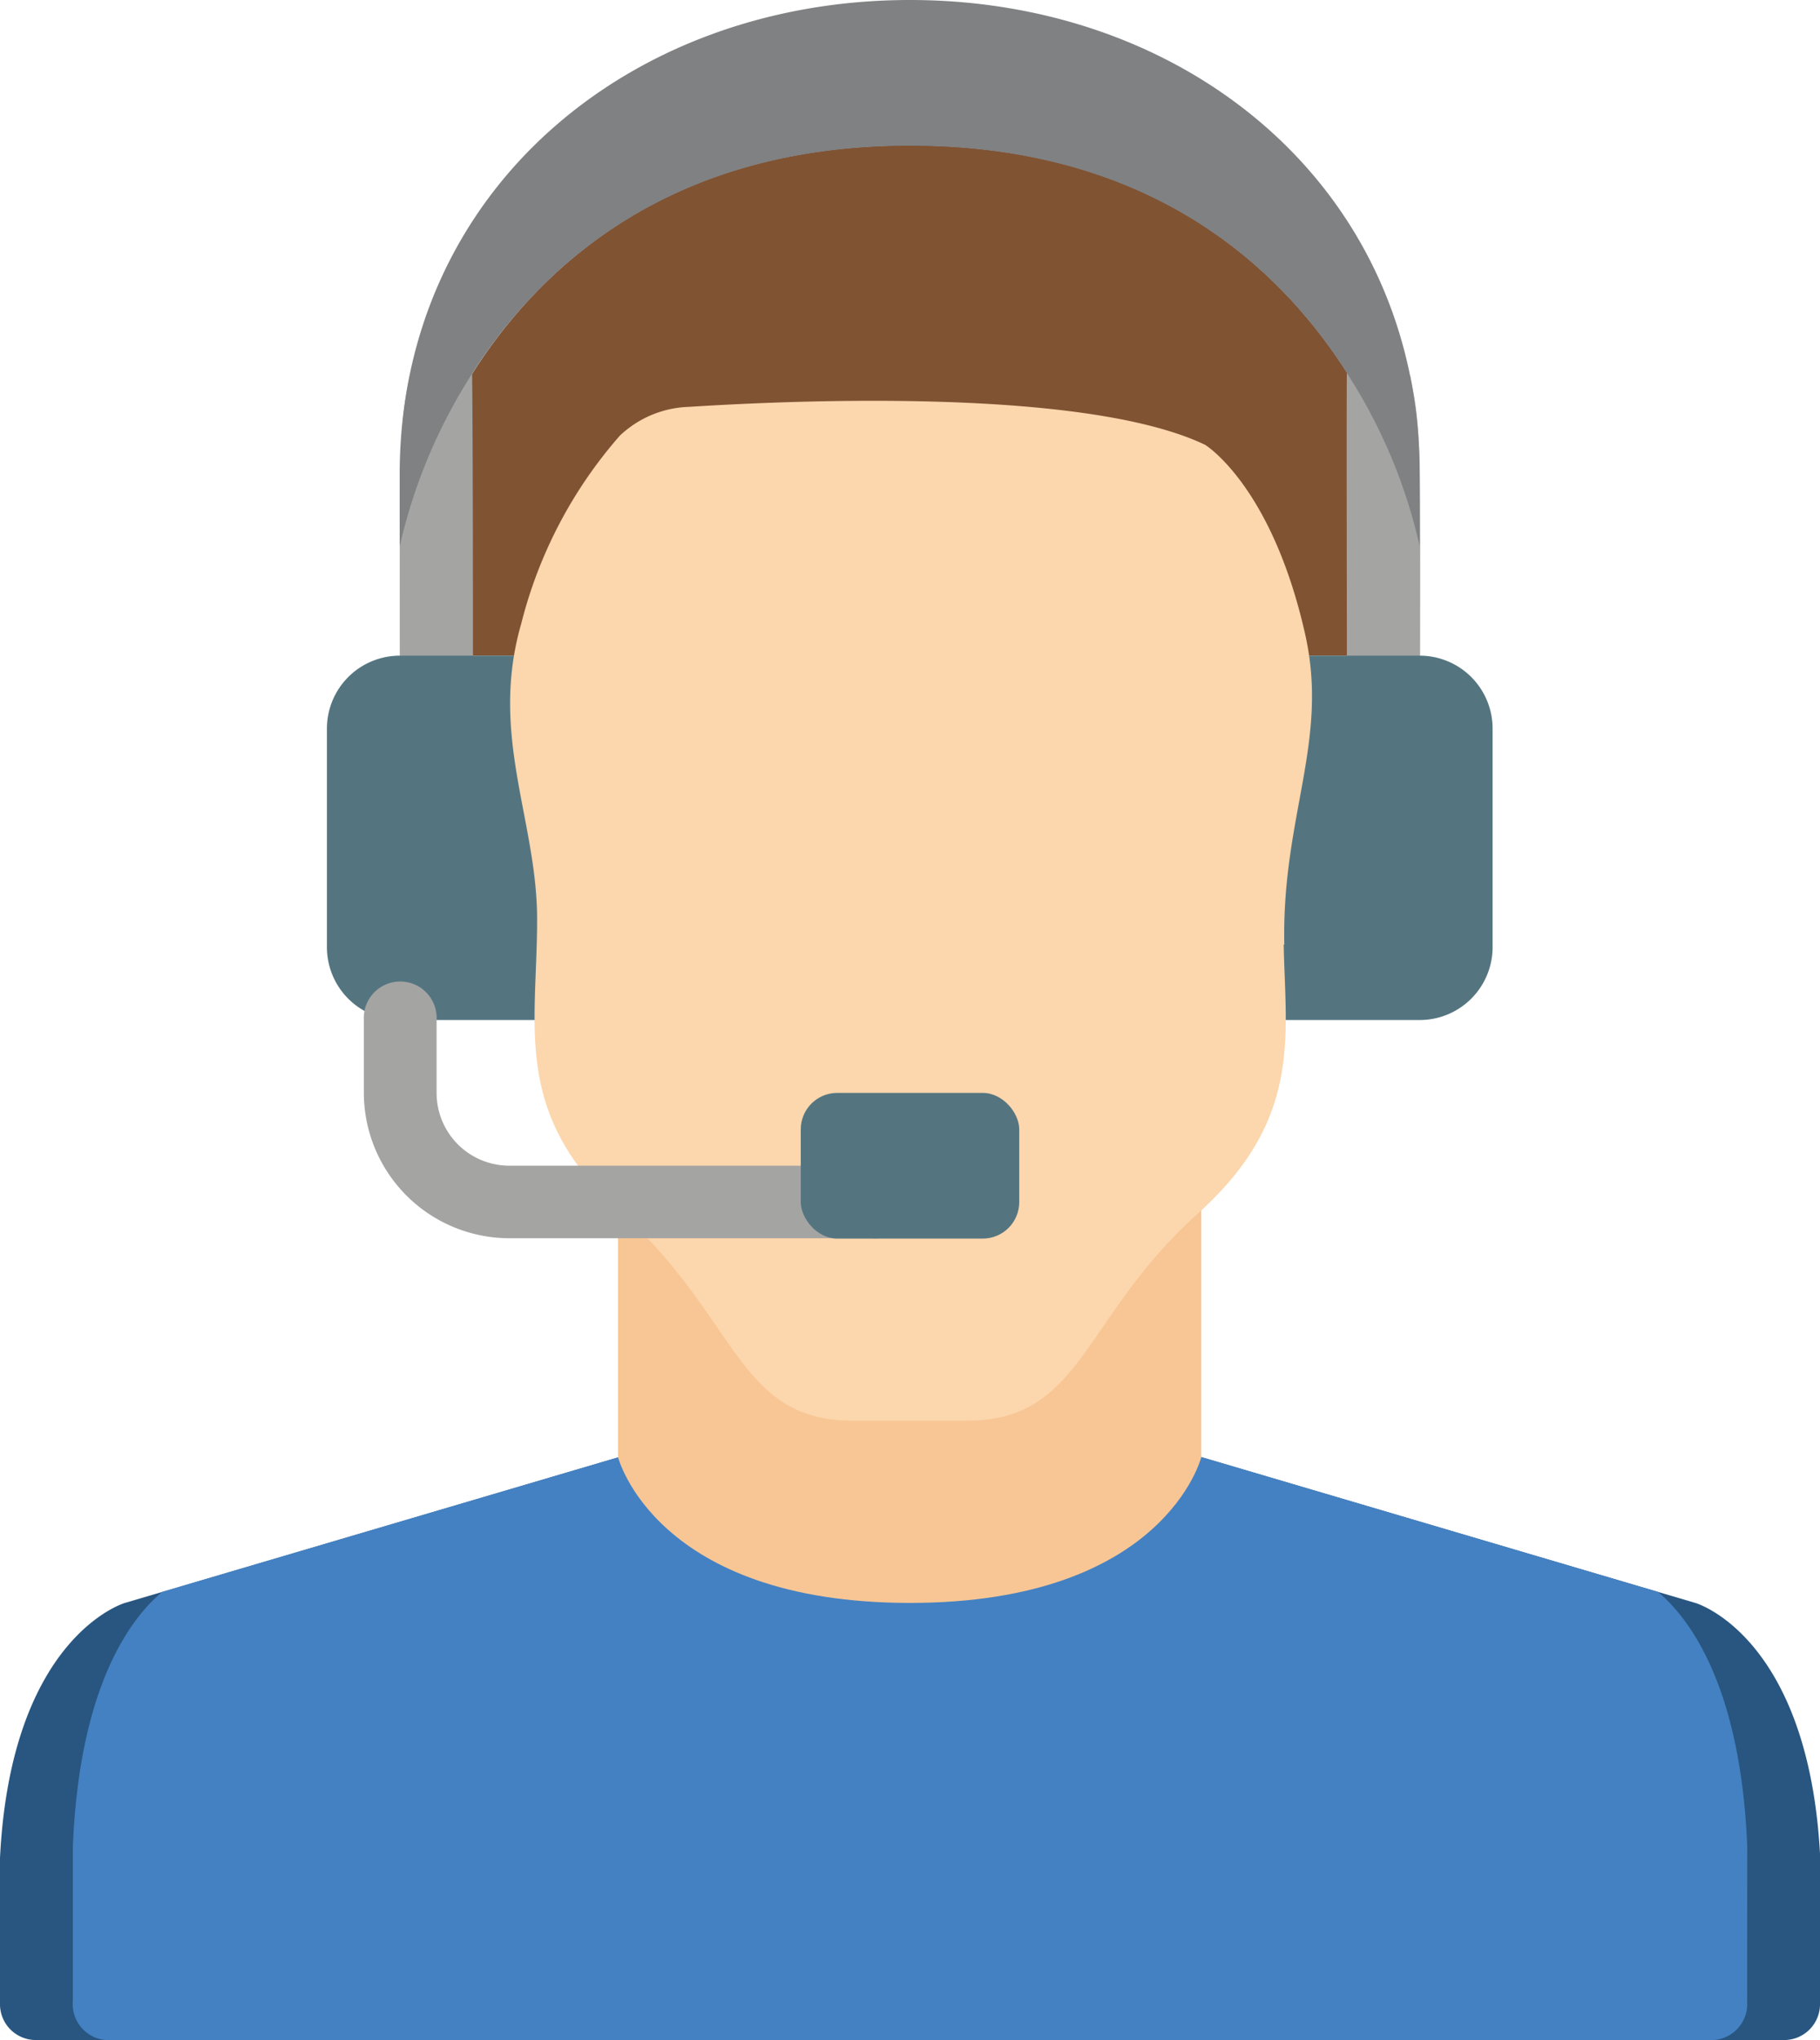 <svg xmlns="http://www.w3.org/2000/svg" viewBox="0 0 155.87 174.64"><defs><style>.cls-1{fill:#805333;}.cls-2{fill:#a4a4a3;}.cls-3{fill:#547580;}.cls-4{fill:#285680;}.cls-5{fill:#4481c2;}.cls-6{fill:#f8c694;}.cls-7{fill:#fcd6ac;}.cls-8{fill:#7f8183;}</style></defs><g id="Layer_2" data-name="Layer 2"><g id="_7.ทำไมต้องทำโลโก้กับ_NB" data-name="7.ทำไมต้องทำโลโก้กับ NB"><path id="Shape" class="cls-1" d="M34.27,56.13V46.75s6.24-34.31,43.66-34.31,43.66,34.31,43.66,34.31v9.38Z"/><path class="cls-2" d="M121.59,74.84a3.12,3.12,0,1,1-6.23,0c0-47.4-.2-48.89.46-49.89s1.53,6.24,2.65,6.24a3.12,3.12,0,0,1,2.31,1C121.88,37.7,121.59,37.46,121.59,74.84Z"/><path class="cls-2" d="M40.51,74.84a3.12,3.12,0,0,1-6.24,0c0-36.34-.27-37.2.81-42.63a3.12,3.12,0,0,1,2.31-1C38.51,31.19,39.51,24,40,25S40.51,27.46,40.51,74.84Z"/><path class="cls-3" d="M34.27,56.13h87.32a6.24,6.24,0,0,1,6.24,6.24V81.08a6.24,6.24,0,0,1-6.24,6.24H34.27A6.23,6.23,0,0,1,28,81.08V62.37A6.24,6.24,0,0,1,34.27,56.13Z"/><path class="cls-4" d="M155.87,171.49a3.07,3.07,0,0,1-3.09,3.15H3.09A3.07,3.07,0,0,1,0,171.49V159.05c.94-19,10.7-21.83,10.7-21.83L53,124.74h49.9l42.29,12.48s9.76,2.8,10.7,21.83Z"/><path class="cls-5" d="M149.63,171.3a3.1,3.1,0,0,1-2.84,3.34H9.08a3.08,3.08,0,0,1-2.84-3.34V158.08c.56-13.72,4.93-19.52,7.64-21.8L53,124.74h49.9L142,136.28c2.71,2.28,7.08,8.08,7.64,21.8Z"/><path class="cls-6" d="M102.88,103.63v21.11s-3.12,12.48-24.95,12.48-25-12.48-25-12.48V103.63Z"/><path class="cls-7" d="M109.94,80.86c.15,7.93,1.61,15-7.41,23.08-9.84,8.86-9.84,17.68-19.68,17.68H73c-9.84,0-9.84-8.82-19.68-17.68C43.81,95.38,46,88.1,46,78.71c0-8.49-4.12-15.77-1.36-25.32A38.76,38.76,0,0,1,53.08,37.3,9,9,0,0,1,59,34.83c8.76-.56,33.9-1.68,44.21,3.25,0,0,5.69,3.47,8.56,16.18,2.08,9.2-2,15.6-1.78,26.6Z"/><path class="cls-2" d="M74.81,106H43.63A12.47,12.47,0,0,1,31.16,93.56V87.32a3.12,3.12,0,1,1,6.23,0v6.24a6.23,6.23,0,0,0,6.24,6.23H74.81a3.12,3.12,0,1,1,0,6.24Z"/><rect id="Rectangle-path" class="cls-3" x="68.58" y="93.56" width="18.71" height="12.47" rx="3.12"/><path class="cls-8" d="M121.59,40.54v6.24a45.7,45.7,0,0,0-5.77-14.1c-5.77-9.48-17-20.21-37.89-20.21S45.81,23.2,40,32.68a46.2,46.2,0,0,0-5.77,14.1V40.54C34.27,16.42,53.82,0,77.93,0S121.59,16.39,121.59,40.54Z"/></g></g></svg>